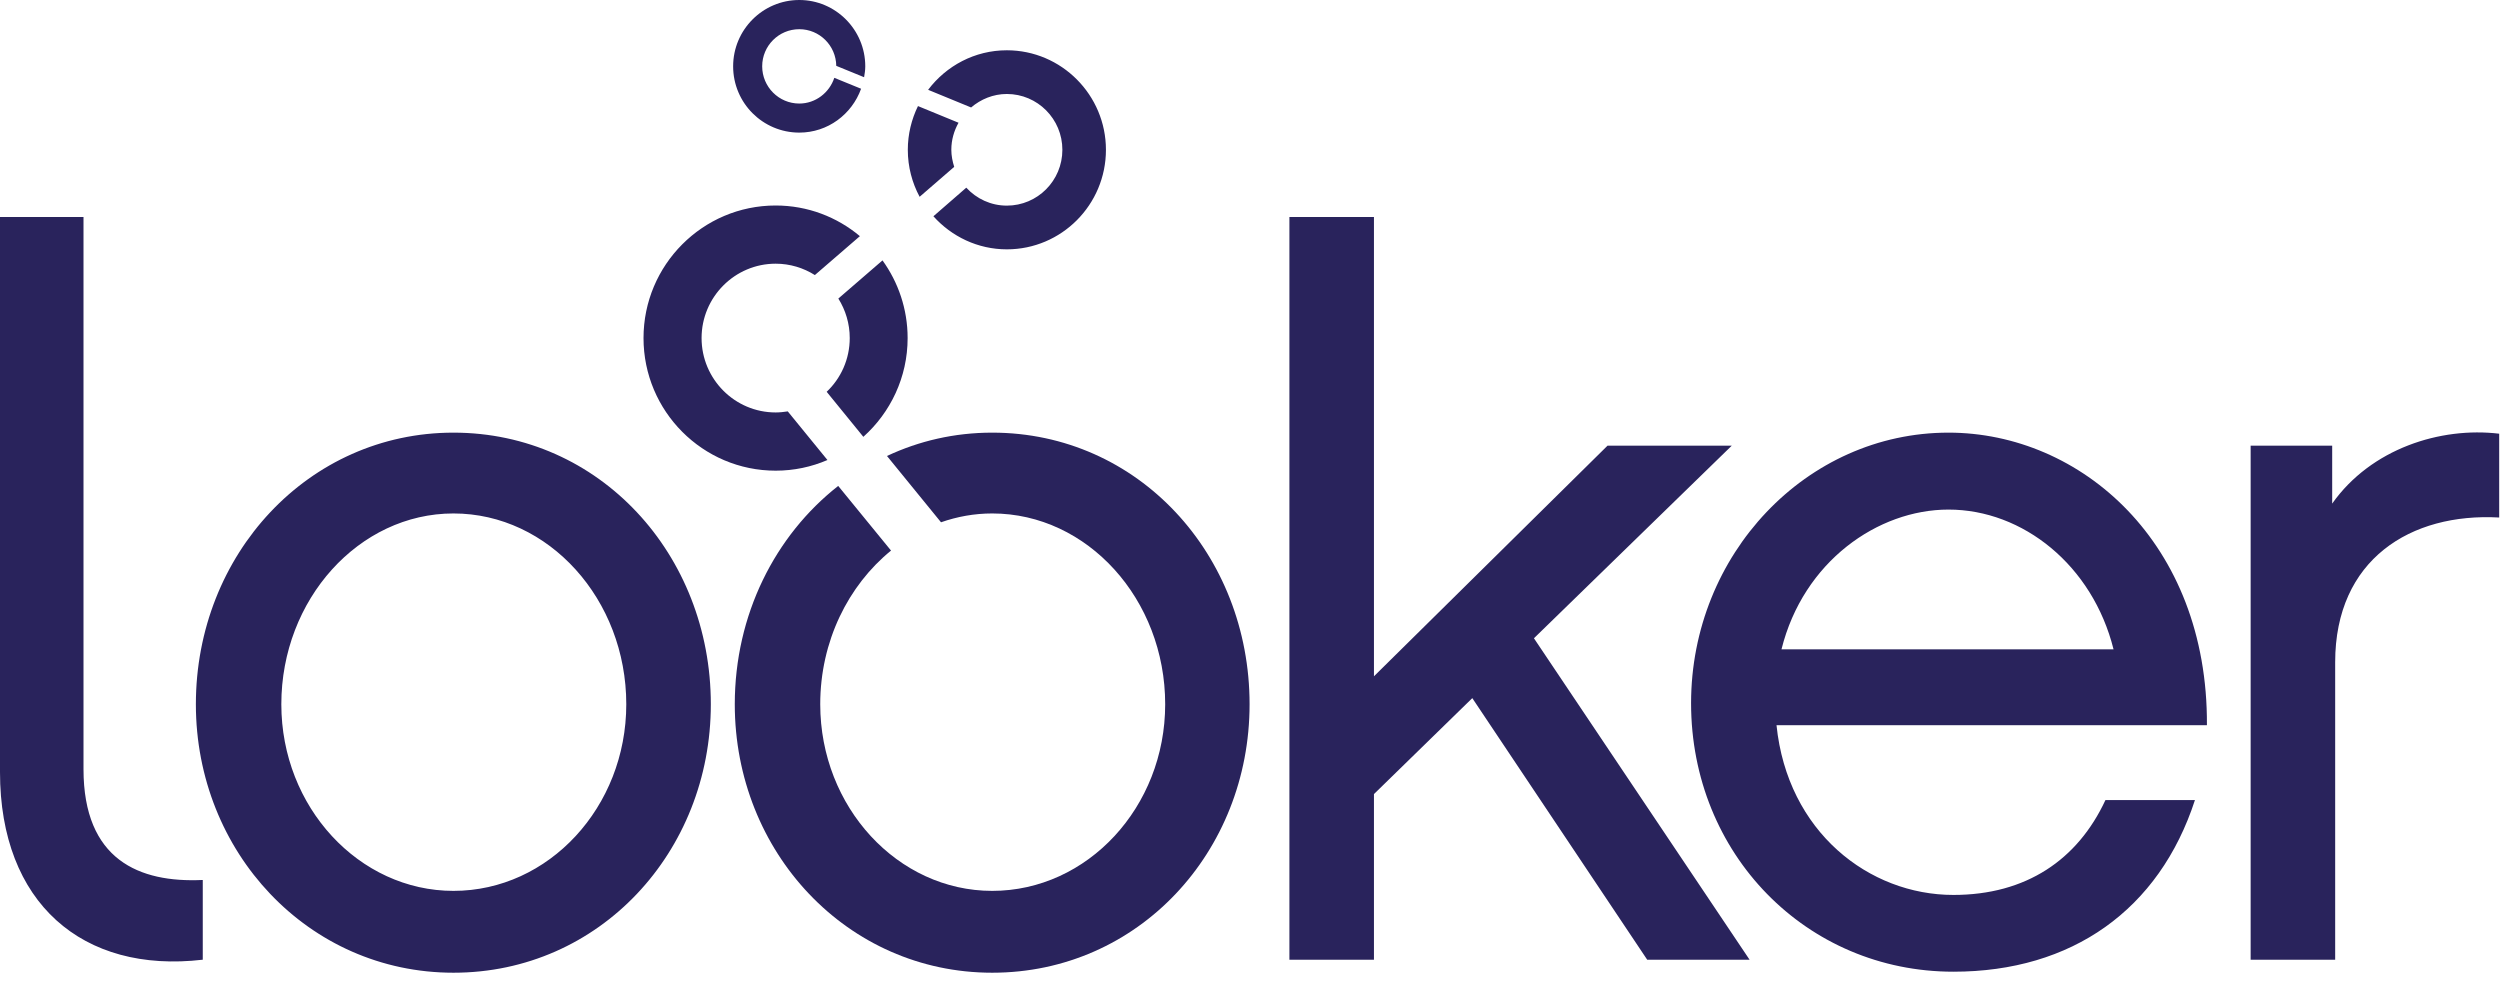 <?xml version="1.0" encoding="utf-8" ?>
<!DOCTYPE svg PUBLIC "-//W3C//DTD SVG 1.1//EN" "http://www.w3.org/Graphics/SVG/1.1/DTD/svg11.dtd">
<svg xmlns="http://www.w3.org/2000/svg" xmlns:xlink="http://www.w3.org/1999/xlink" width="160px" height="63px" viewBox="0 0 160 63" version="1.1"><title>Looker-logo</title><g id="Homepage-/-Top-Module" stroke="none" stroke-width="1" fill="none" fill-rule="evenodd"><g id="Technology-logos" transform="translate(-606, -59)" fill="#29235C" fill-rule="nonzero"><g id="Looker-logo" transform="translate(606, 59)"><path d="M5.344,49.221 L5.344,13.889 L0,13.889 L0,49.412 C0,57.782 5.278,62.323 12.977,61.421 L12.977,56.318 C8.908,56.509 5.344,55.033 5.344,49.221 L5.344,49.221 Z M29.021,57.016 C22.976,57.016 18.005,51.652 18.005,45.073 C18.005,38.359 22.976,32.861 29.021,32.861 C35.121,32.861 40.082,38.359 40.082,45.073 C40.082,51.652 35.121,57.016 29.021,57.016 L29.021,57.016 Z M29.021,27.689 C19.731,27.689 12.536,35.485 12.536,45.073 C12.536,54.528 19.731,62.254 29.021,62.254 C38.368,62.254 45.493,54.527 45.493,45.073 C45.493,35.485 38.368,27.689 29.021,27.689 L29.021,27.689 Z M110.834,28.522 L102.883,28.522 L87.933,43.283 L87.933,13.889 L82.522,13.889 L82.522,61.423 L87.933,61.423 L87.933,50.821 L94.227,44.68 L105.422,61.423 L111.974,61.423 L98.172,40.849 L110.834,28.522 L110.834,28.522 Z M114.015,41.557 C115.413,35.936 120.183,32.613 124.704,32.613 C129.473,32.613 133.927,36.186 135.267,41.557 L114.015,41.557 L114.015,41.557 L114.015,41.557 Z M124.703,27.689 C115.605,27.689 108.229,35.485 108.229,45.006 C108.229,54.651 115.605,62.189 125.017,62.189 C132.594,62.189 138.189,58.232 140.477,51.203 L134.749,51.203 C132.968,55.032 129.664,57.276 125.017,57.276 C119.617,57.276 114.396,53.242 113.697,46.414 L141.243,46.414 C141.311,34.72 133.16,27.689 124.703,27.689 L124.703,27.689 Z M149.26,32.23 L149.26,28.524 L144.041,28.524 L144.041,61.422 L149.451,61.422 L149.451,42.382 C149.451,35.803 154.288,32.804 159.948,33.121 L159.948,27.757 C156.194,27.305 151.741,28.714 149.26,32.23 L149.26,32.23 Z" id="Shape"/><path d="M63.501,27.689 C61.077,27.689 58.806,28.224 56.767,29.183 L60.225,33.426 C61.259,33.063 62.361,32.861 63.501,32.861 C69.601,32.861 74.572,38.359 74.572,45.073 C74.572,51.652 69.601,57.016 63.501,57.016 C57.456,57.016 52.495,51.652 52.495,45.073 C52.495,41.039 54.286,37.468 57.026,35.237 L53.645,31.099 C49.602,34.27 47.026,39.344 47.026,45.073 C47.026,54.528 54.21,62.254 63.501,62.254 C72.849,62.254 79.973,54.527 79.973,45.073 C79.973,35.485 72.848,27.689 63.501,27.689 L63.501,27.689 Z M54.383,21.636 C54.383,22.986 53.818,24.213 52.907,25.075 L55.254,27.957 C56.988,26.405 58.088,24.146 58.088,21.636 C58.088,19.778 57.487,18.062 56.48,16.665 L53.654,19.107 C54.115,19.845 54.383,20.707 54.383,21.636 L54.383,21.636 Z M49.642,26.397 C47.027,26.397 44.901,24.26 44.901,21.636 C44.901,19.013 47.027,16.876 49.642,16.876 C50.561,16.876 51.423,17.145 52.151,17.604 L55.033,15.114 C53.569,13.888 51.691,13.152 49.642,13.152 C44.976,13.152 41.185,16.954 41.185,21.636 C41.185,26.321 44.977,30.123 49.642,30.123 C50.811,30.123 51.931,29.883 52.956,29.441 L50.417,26.329 C50.159,26.368 49.9,26.397 49.642,26.397 L49.642,26.397 Z M64.439,6.015 C66.402,6.015 67.992,7.615 67.992,9.587 C67.992,11.561 66.402,13.16 64.439,13.16 C63.414,13.16 62.494,12.72 61.842,12.011 L59.738,13.841 C60.896,15.132 62.572,15.958 64.439,15.958 C67.936,15.958 70.78,13.103 70.78,9.587 C70.78,6.083 67.937,3.218 64.439,3.218 C62.38,3.218 60.558,4.215 59.4,5.748 L62.151,6.878 C62.772,6.349 63.567,6.015 64.439,6.015 L64.439,6.015 Z M60.885,9.587 C60.885,8.955 61.058,8.37 61.346,7.855 L58.75,6.789 C58.339,7.633 58.1,8.581 58.1,9.587 C58.1,10.679 58.377,11.703 58.856,12.595 L61.069,10.679 C60.961,10.334 60.885,9.97 60.885,9.587 L60.885,9.587 Z M51.155,8.487 C52.976,8.487 54.518,7.318 55.11,5.68 L53.396,4.981 C53.081,5.929 52.198,6.627 51.155,6.627 C49.842,6.627 48.78,5.555 48.78,4.244 C48.78,2.932 49.841,1.869 51.155,1.869 C52.448,1.869 53.502,2.912 53.521,4.214 L55.302,4.942 C55.342,4.713 55.377,4.482 55.377,4.244 C55.378,1.907 53.482,0 51.155,0 C48.818,0 46.921,1.907 46.921,4.244 C46.921,6.588 48.818,8.487 51.155,8.487 L51.155,8.487 Z" id="Shape"/></g></g></g></svg>